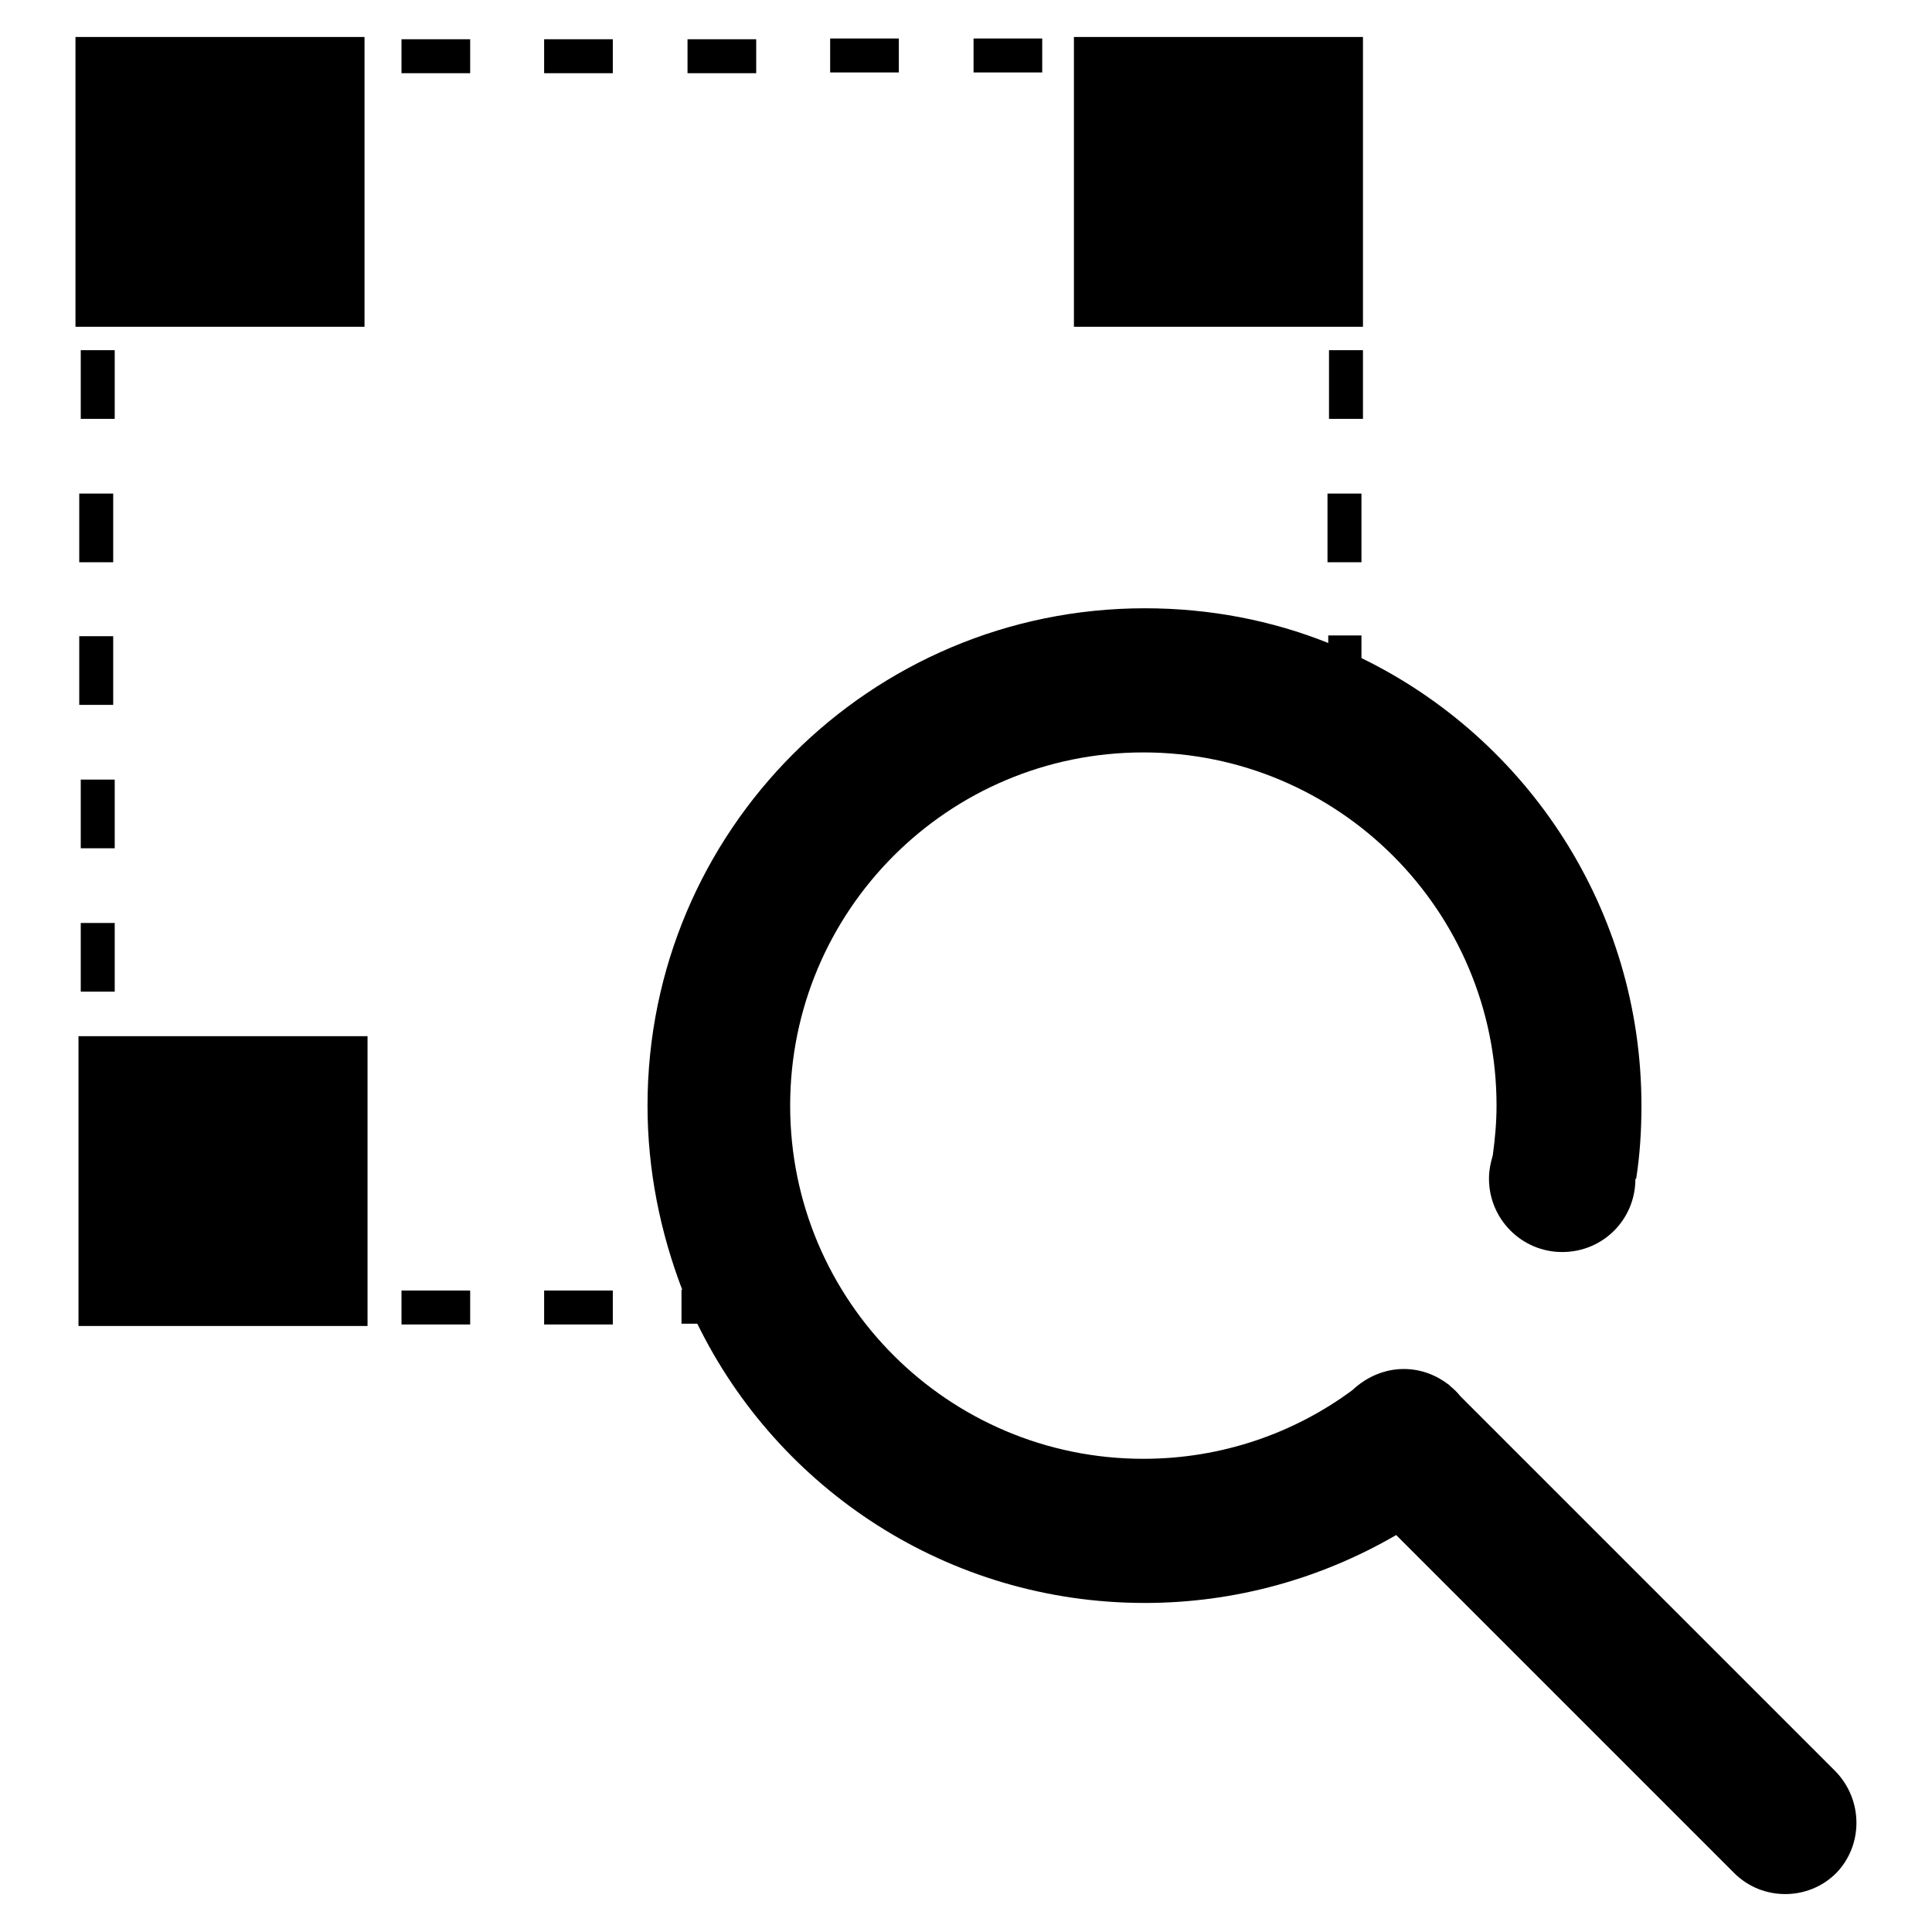 <?xml version="1.0" encoding="utf-8"?>
<!-- Svg Vector Icons : http://www.onlinewebfonts.com/icon -->
<!DOCTYPE svg PUBLIC "-//W3C//DTD SVG 1.1//EN" "http://www.w3.org/Graphics/SVG/1.1/DTD/svg11.dtd">
<svg version="1.1" xmlns="http://www.w3.org/2000/svg" xmlns:xlink="http://www.w3.org/1999/xlink" x="0px" y="0px" viewBox="0 0 256 256" enable-background="new 0 0 256 256" xml:space="preserve">
<g><g><path fill="#000000" d="M10,4.9h38.3v38.4H10V4.9z"/><path fill="#000000" d="M129,5.1h9.1v4.5H129V5.1z"/><path fill="#000000" d="M110,5.1h9.1v4.5H110V5.1z"/><path fill="#000000" d="M91.1,5.2h9.1v4.5h-9.1V5.2z"/><path fill="#000000" d="M72.1,5.2h9.1v4.5h-9.1V5.2z"/><path fill="#000000" d="M53.2,5.2h9.1v4.5h-9.1V5.2z"/><path fill="#000000" d="M142.3,4.9h38.3v38.4h-38.3V4.9z"/><path fill="#000000" d="M10.7,46.4h4.5v9.1h-4.5V46.4L10.7,46.4z"/><path fill="#000000" d="M10.5,65.4h4.5v9.1h-4.5V65.4z"/><path fill="#000000" d="M10.5,84.3h4.5v9.1h-4.5V84.3z"/><path fill="#000000" d="M10.7,103.3h4.5v9.1h-4.5V103.3z"/><path fill="#000000" d="M10.7,122.3h4.5v9.1h-4.5V122.3L10.7,122.3z"/><path fill="#000000" d="M10.4,137.3h38.3v38.4H10.4V137.3z"/><path fill="#000000" d="M72.1,171h9.1v4.5h-9.1V171z"/><path fill="#000000" d="M53.2,171h9.1v4.5h-9.1V171z"/><path fill="#000000" d="M176.1,46.4h4.5v9.1h-4.5V46.4L176.1,46.4z"/><path fill="#000000" d="M175.9,65.4h4.5v9.1h-4.5V65.4z"/><path fill="#000000" d="M243.2,234.7l-49.7-49.7c-0.4-0.5-0.8-0.9-1.3-1.3l-0.2-0.2l0,0c-1.7-1.3-3.7-2.1-6-2.1c-2.6,0-5,1.1-6.8,2.8l0,0c-7.7,5.7-17.3,9.1-27.7,9.1c-25.8,0-46.8-20.9-46.8-46.8c0-25.8,20.9-46.8,46.8-46.8c25.8,0,46.8,20.9,46.8,46.8c0,2.2-0.2,4.4-0.5,6.6c-0.3,1-0.5,2-0.5,3c0,0.1,0,0.1,0,0.1h0c0,5.3,4.3,9.7,9.7,9.7c5.4,0,9.7-4.3,9.7-9.7h0.1c0.5-3.2,0.7-6.4,0.7-9.7c0-26-15.1-48.6-37.1-59.3v-3H176v1c-7.5-3-15.7-4.6-24.3-4.6c-36.4,0-65.9,29.5-65.9,65.9c0,8.6,1.7,16.8,4.6,24.4h-0.1v4.5h2.1c10.7,21.9,33.2,37,59.3,37c12.1,0,23.5-3.3,33.3-9l44.8,44.8c3.7,3.7,9.8,3.7,13.5,0C246.9,244.5,246.9,238.5,243.2,234.7z"/></g></g>
</svg>